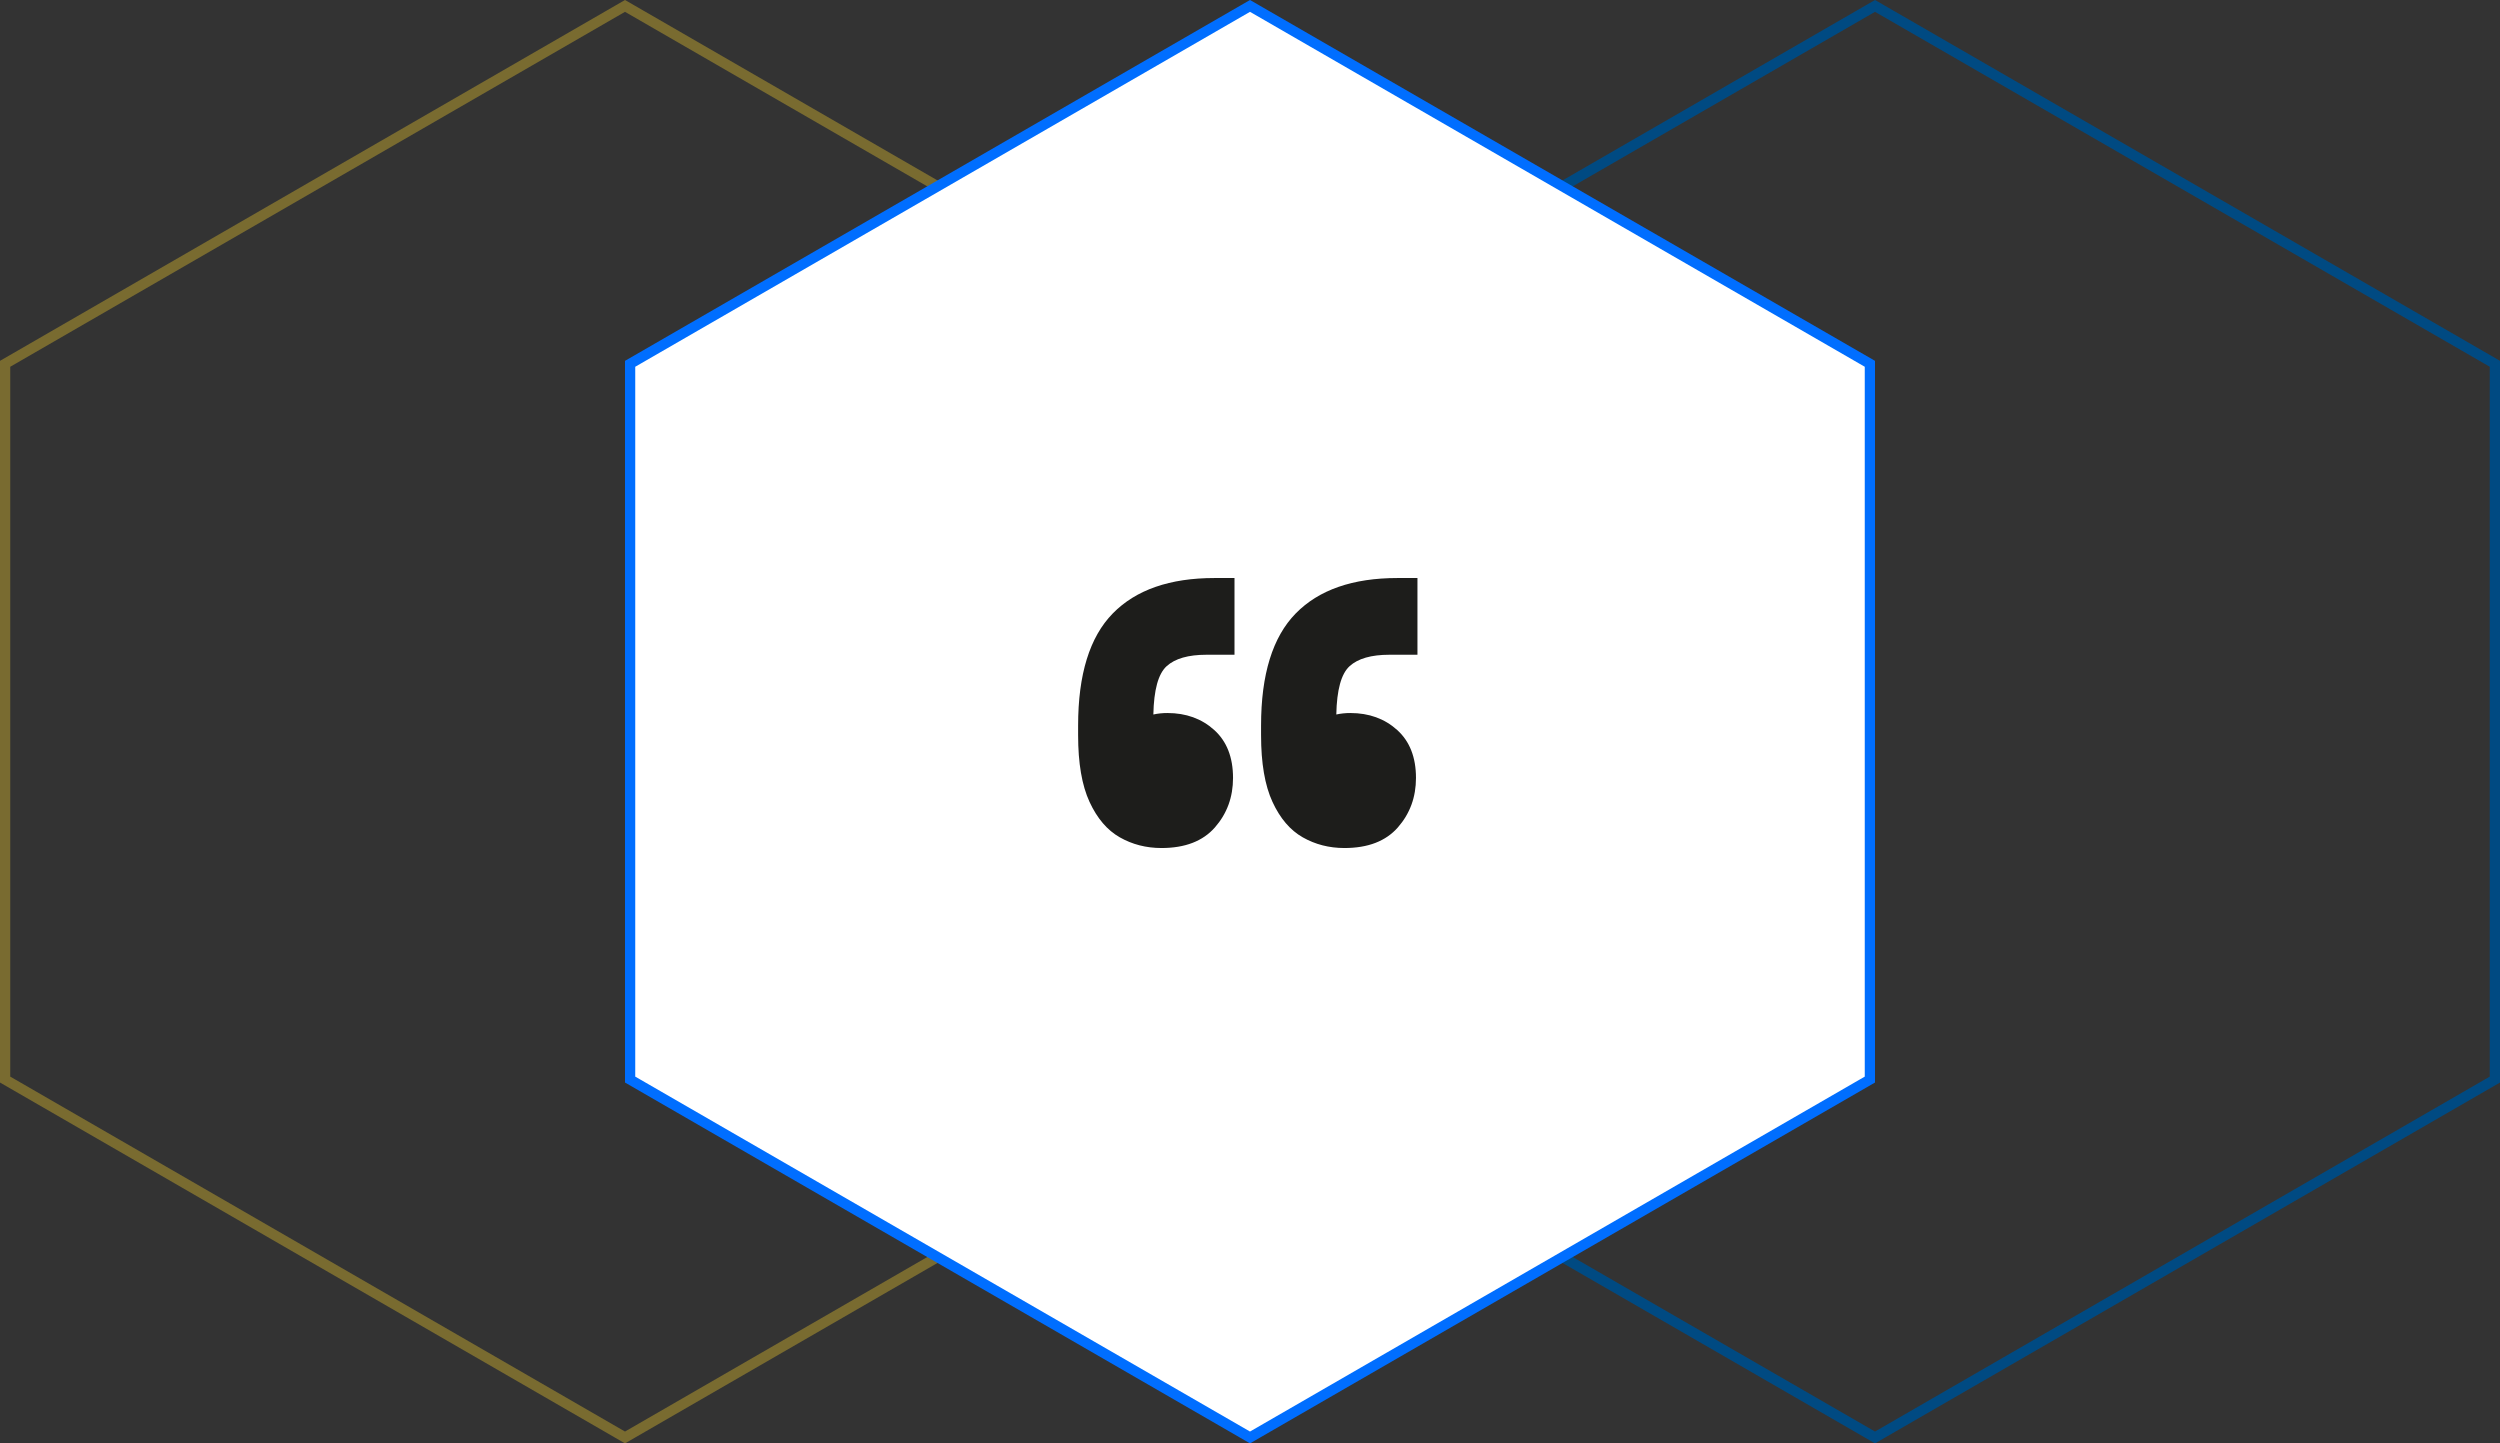 <svg xmlns="http://www.w3.org/2000/svg" xmlns:xlink="http://www.w3.org/1999/xlink" id="Laag_1" x="0px" y="0px" viewBox="0 0 244 140.874" xml:space="preserve"><rect x="0" y="0" width="244" height="140.874" fill="#333333" stroke="none"/><g>	<polygon fill="none" stroke="#796B30" stroke-miterlimit="10" points="0.5,35.507 0.5,105.366 61,140.296 121.5,105.366   121.5,35.507 61,0.577  "></polygon>	<polygon fill="none" stroke="#004A82" stroke-miterlimit="10" points="122.5,35.507 122.5,105.366 183,140.296 243.5,105.366   243.5,35.507 183,0.577  "></polygon></g><polygon fill="#FFFFFF" points="61.5,35.507 61.5,105.367 122.001,140.296 182.501,105.367 182.501,35.507 122.001,0.577 "></polygon><g>	<polygon fill="none" stroke="#006EFF" stroke-miterlimit="10" points="61.5,35.507 61.5,105.366 122,140.296 182.5,105.366   182.5,35.507 122,0.577  "></polygon>	<path fill="#1D1D1B" d="M118.544,56.415c-4.368,0-7.68,1.152-9.936,3.456c-2.257,2.304-3.384,5.952-3.384,10.944v0.936  c0,2.736,0.371,4.908,1.116,6.516c0.744,1.609,1.728,2.761,2.952,3.456c1.224,0.696,2.58,1.044,4.068,1.044  c2.304,0,4.043-0.672,5.22-2.016c1.176-1.343,1.764-2.952,1.764-4.824c0-2.016-0.612-3.575-1.836-4.68  c-1.224-1.104-2.748-1.656-4.572-1.656c-0.48,0-0.936,0.048-1.368,0.144c0.047-2.4,0.479-3.971,1.296-4.716  c0.816-0.744,2.112-1.116,3.888-1.116h2.736v-7.488C120.488,56.415,118.544,56.415,118.544,56.415z M136.4,56.415  c-4.368,0-7.68,1.152-9.936,3.456c-2.257,2.304-3.384,5.952-3.384,10.944v0.936c0,2.736,0.371,4.908,1.116,6.516  c0.744,1.609,1.728,2.761,2.952,3.456c1.224,0.696,2.58,1.044,4.068,1.044c2.304,0,4.043-0.672,5.22-2.016  c1.176-1.343,1.764-2.952,1.764-4.824c0-2.016-0.612-3.575-1.836-4.68c-1.224-1.104-2.748-1.656-4.572-1.656  c-0.48,0-0.936,0.048-1.368,0.144c0.047-2.4,0.479-3.971,1.296-4.716c0.816-0.744,2.112-1.116,3.888-1.116h2.736v-7.488  C138.344,56.415,136.4,56.415,136.4,56.415z"></path></g></svg>